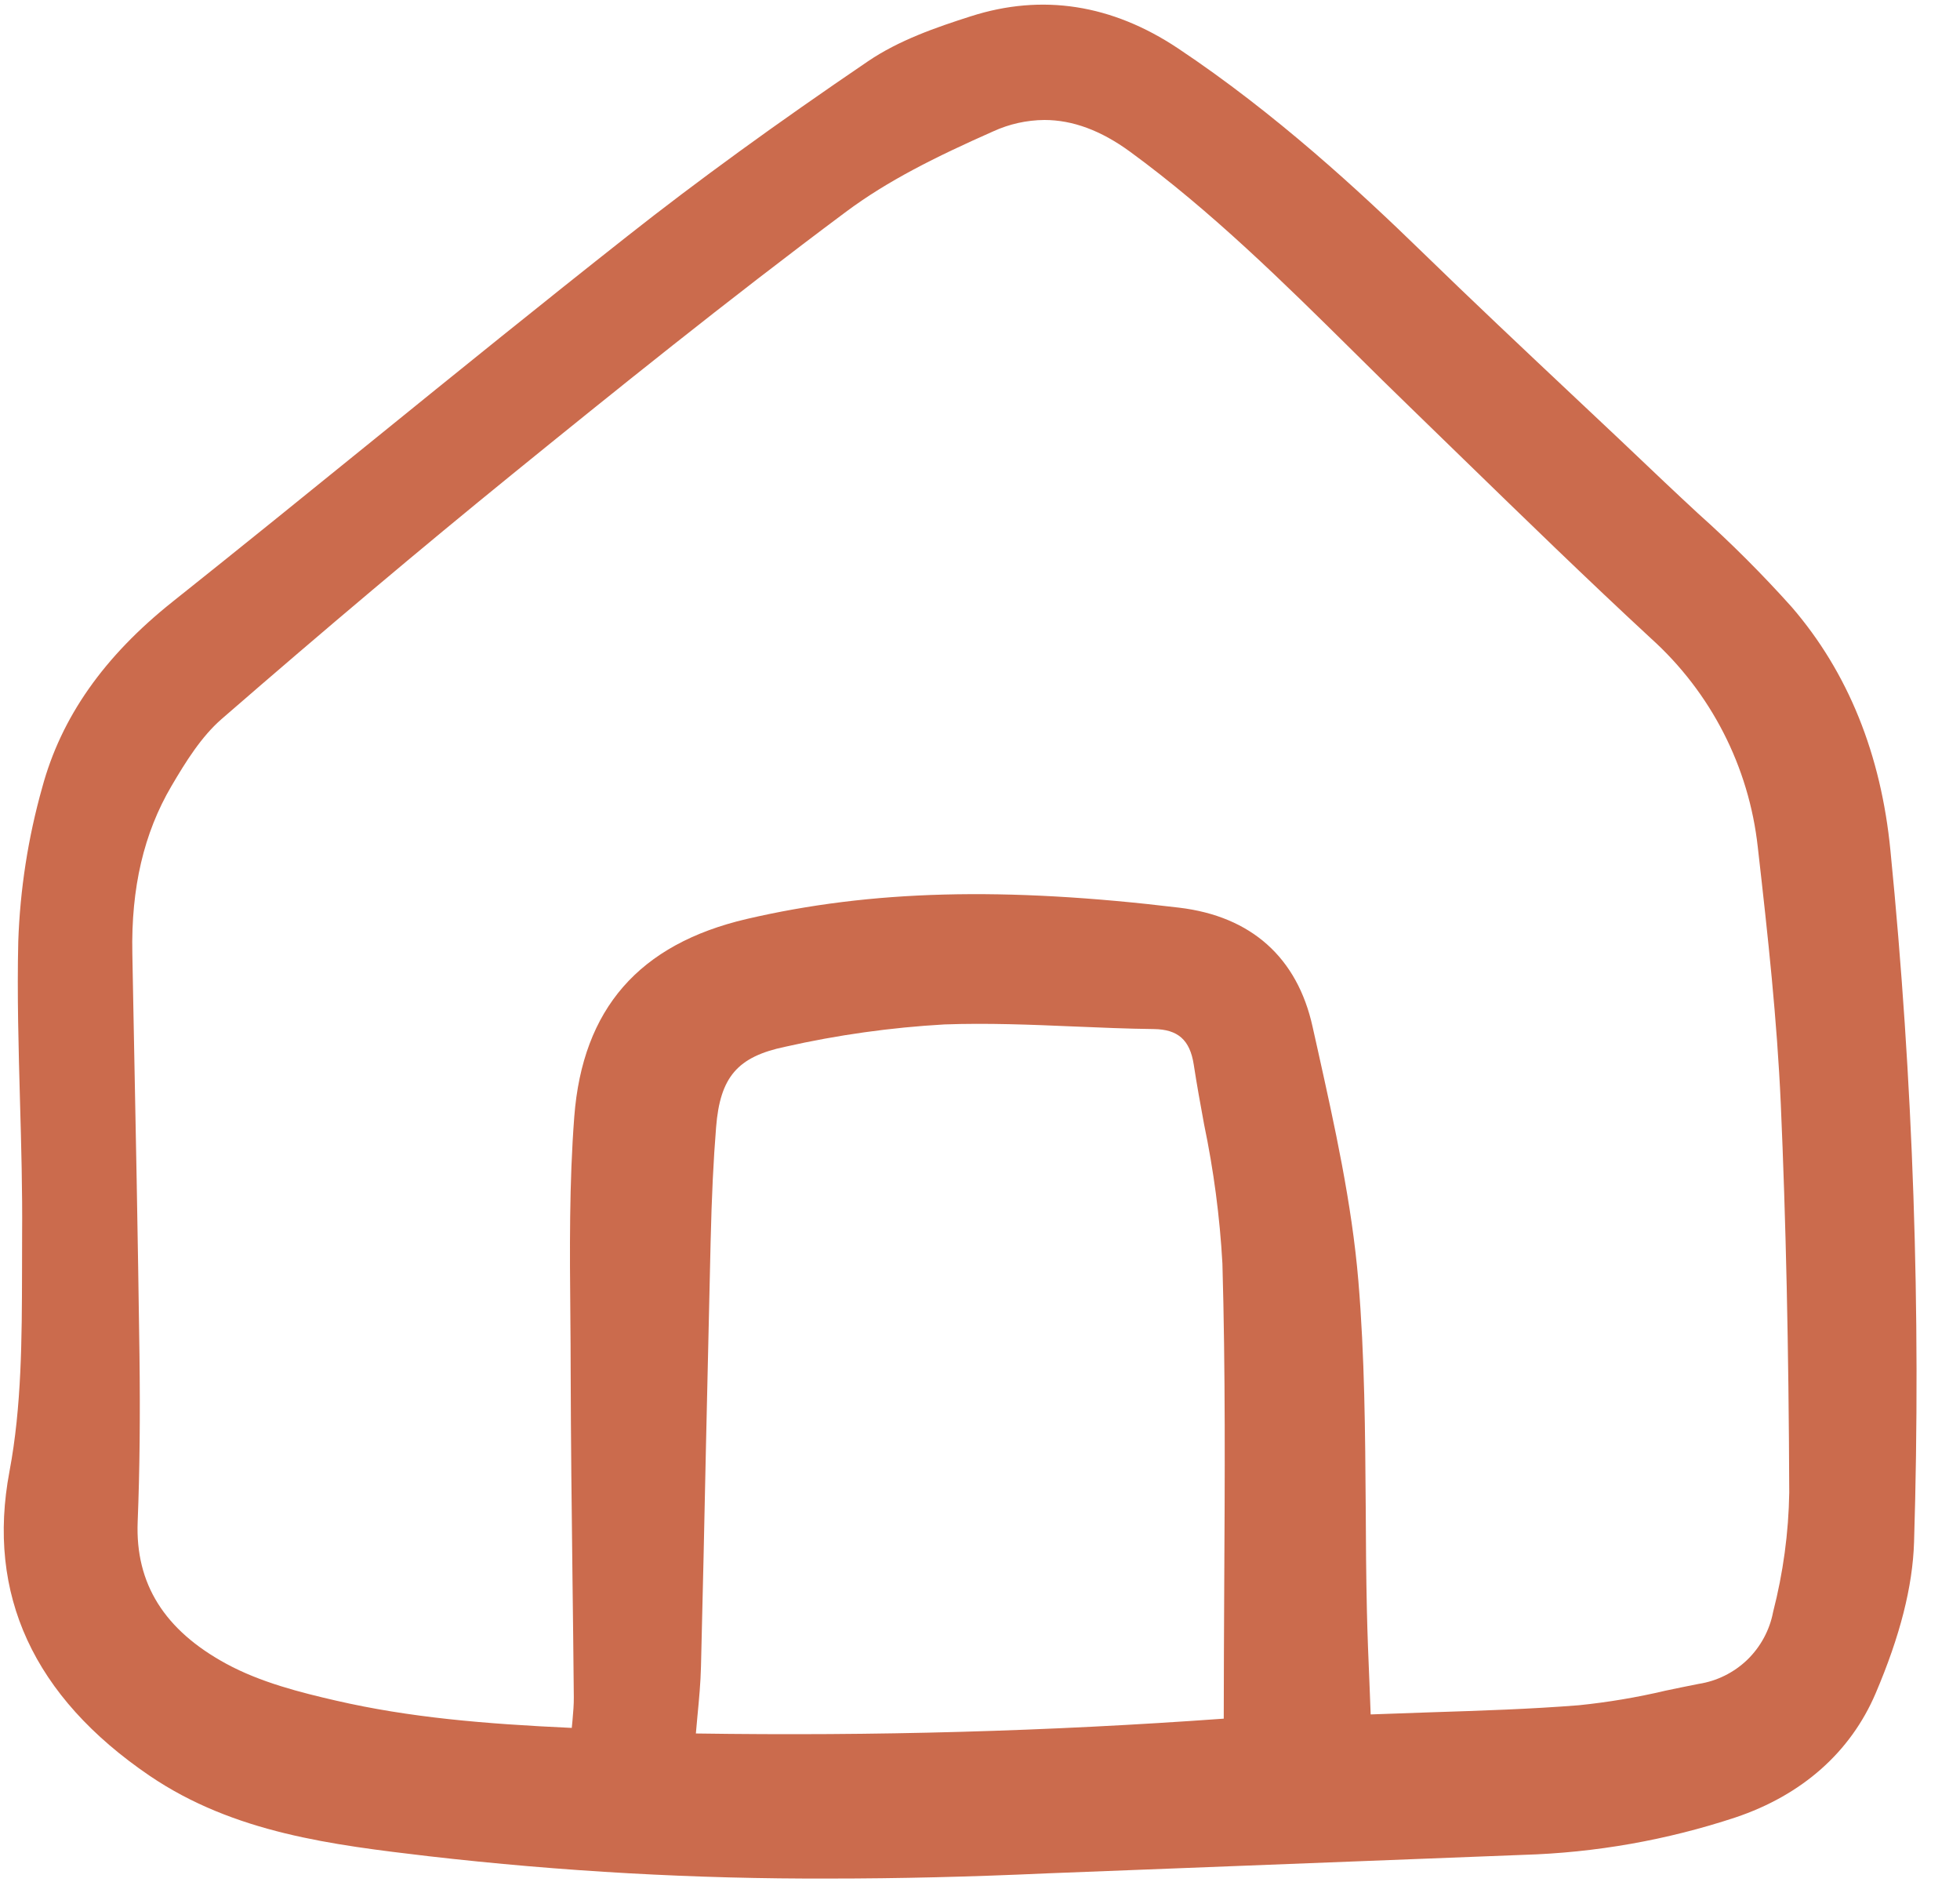 <svg width="25" height="24" viewBox="0 0 25 24" fill="none" xmlns="http://www.w3.org/2000/svg">
<g clip-path="url(#clip0_39_549)">
<path d="M22.856 7.744C22.479 7.323 22.079 6.923 21.657 6.546C21.513 6.412 21.368 6.278 21.226 6.143C20.834 5.77 20.441 5.398 20.046 5.028C19.419 4.438 18.771 3.828 18.144 3.218C17.345 2.441 16.269 1.445 15.026 0.617C14.181 0.054 13.292 -0.083 12.385 0.207C11.937 0.35 11.466 0.513 11.069 0.783C9.896 1.58 8.892 2.309 8 3.013C6.914 3.869 5.821 4.753 4.765 5.609C3.927 6.288 3.06 6.99 2.202 7.673C1.324 8.372 0.78 9.148 0.538 10.044C0.358 10.683 0.256 11.341 0.233 12.005C0.217 12.684 0.237 13.373 0.255 14.04C0.271 14.602 0.287 15.184 0.282 15.754C0.281 15.908 0.281 16.062 0.281 16.216C0.279 17.062 0.277 17.937 0.121 18.763C-0.175 20.331 0.427 21.637 1.908 22.645C2.987 23.378 4.247 23.527 5.466 23.671C7.164 23.866 8.872 23.962 10.58 23.956C11.462 23.956 12.381 23.934 13.349 23.89L15.026 23.825C16.436 23.771 17.932 23.713 19.428 23.654C20.349 23.627 21.26 23.466 22.135 23.177C22.985 22.892 23.604 22.344 23.924 21.594C24.235 20.865 24.396 20.235 24.414 19.666C24.504 16.724 24.403 13.779 24.113 10.85C23.994 9.619 23.571 8.574 22.856 7.744ZM8.896 21.883C8.917 21.666 8.936 21.46 8.941 21.256C8.964 20.328 8.985 19.401 9.004 18.473C9.024 17.594 9.043 16.715 9.064 15.836C9.078 15.246 9.1 14.795 9.134 14.374C9.185 13.734 9.407 13.476 10.014 13.349C10.682 13.198 11.361 13.103 12.045 13.064C12.592 13.044 13.153 13.067 13.695 13.09C14.03 13.104 14.375 13.119 14.717 13.123C15.025 13.127 15.177 13.261 15.226 13.574C15.265 13.829 15.312 14.087 15.358 14.337C15.48 14.922 15.559 15.516 15.592 16.113C15.631 17.485 15.623 18.834 15.615 20.262C15.612 20.808 15.61 21.36 15.609 21.917C13.363 22.079 11.158 22.14 8.876 22.106C8.883 22.029 8.89 21.956 8.896 21.883ZM17.326 16.334C17.243 15.345 17.023 14.355 16.81 13.397L16.742 13.093C16.547 12.21 15.959 11.685 15.041 11.575C12.81 11.306 11.11 11.35 9.525 11.719C8.151 12.04 7.431 12.864 7.325 14.24C7.26 15.088 7.267 15.953 7.275 16.79C7.277 17.022 7.279 17.255 7.279 17.487C7.281 18.363 7.292 19.253 7.302 20.114C7.309 20.623 7.314 21.133 7.319 21.642C7.32 21.735 7.312 21.831 7.302 21.942C7.299 21.972 7.296 22.003 7.293 22.035C6.167 21.983 5.22 21.902 4.286 21.687C3.837 21.584 3.321 21.454 2.886 21.217C2.095 20.787 1.725 20.195 1.756 19.407C1.782 18.756 1.789 18.059 1.779 17.275C1.759 15.8 1.73 14.301 1.701 12.851L1.688 12.16C1.671 11.324 1.834 10.625 2.187 10.024C2.368 9.716 2.566 9.396 2.827 9.169C4.161 8.011 5.375 6.989 6.54 6.043C7.806 5.015 9.283 3.825 10.792 2.7C11.323 2.305 11.926 2.004 12.669 1.675C12.874 1.581 13.096 1.532 13.321 1.53C13.682 1.53 14.043 1.664 14.413 1.934C15.452 2.693 16.378 3.608 17.273 4.493C17.51 4.728 17.748 4.963 17.988 5.195C18.214 5.414 18.439 5.633 18.664 5.852C19.442 6.608 20.246 7.39 21.057 8.14C21.823 8.83 22.309 9.778 22.421 10.805C22.553 11.962 22.666 13.007 22.714 14.074C22.779 15.552 22.815 17.175 22.822 19.034C22.814 19.548 22.744 20.059 22.616 20.557C22.572 20.789 22.456 21.002 22.286 21.167C22.115 21.331 21.898 21.438 21.665 21.474C21.524 21.501 21.384 21.531 21.244 21.56C20.88 21.646 20.51 21.708 20.138 21.746C19.52 21.795 18.901 21.815 18.247 21.836C17.997 21.845 17.743 21.853 17.483 21.863C17.478 21.73 17.473 21.602 17.468 21.476C17.454 21.152 17.442 20.846 17.435 20.542C17.425 20.104 17.422 19.658 17.42 19.227C17.413 18.277 17.407 17.295 17.326 16.334Z" fill="#CB6B4D"/>
</g>
<defs>
<clipPath id="clip0_39_549">
<rect width="24.456" height="24" fill="white"/>
</clipPath>
</defs>
</svg>
